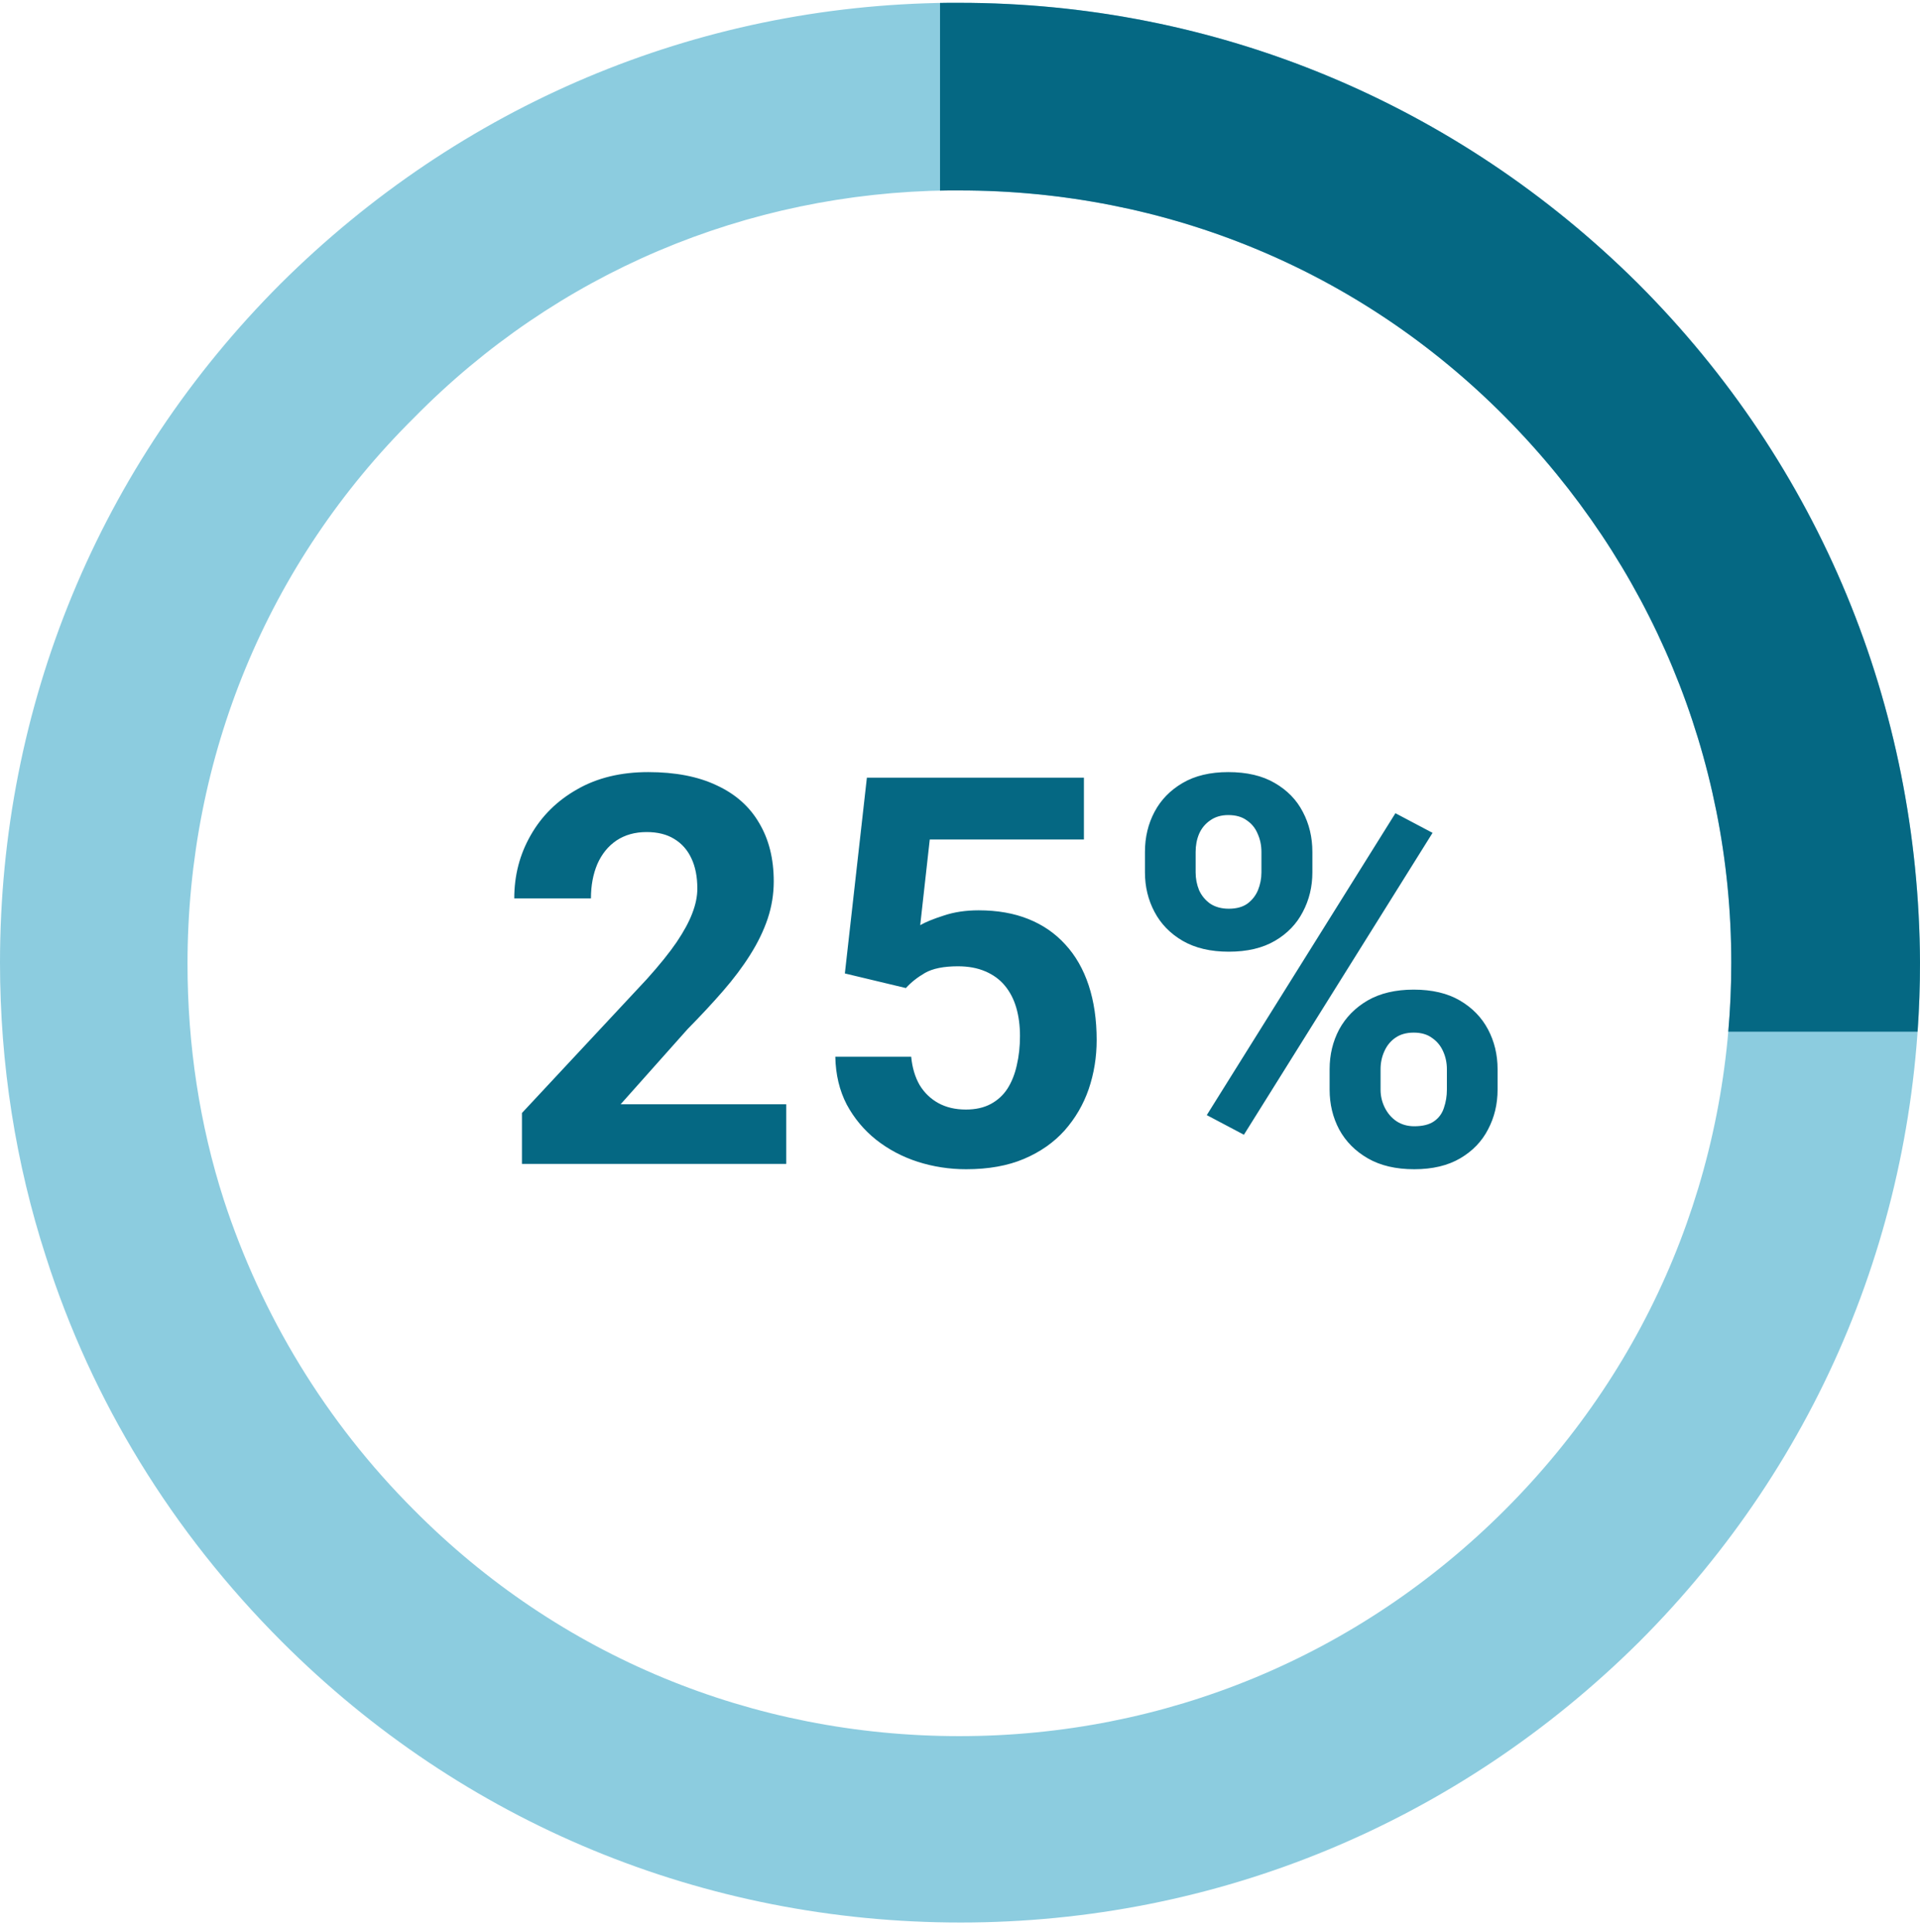 <svg width="159" height="160" viewBox="0 0 159 160" fill="none" xmlns="http://www.w3.org/2000/svg">
<path d="M135.656 23.492C120.628 8.554 100.69 0.233 79.45 0.233C79.149 0.233 78.849 0.233 78.548 0.233C57.609 0.434 38.072 8.755 23.244 23.492C8.216 38.53 0 58.48 0 79.733C0 88.155 1.302 96.375 3.807 104.095C7.614 116.025 14.227 126.852 23.344 135.975C38.372 151.013 58.31 159.233 79.55 159.233C100.79 159.233 120.728 150.912 135.756 135.975C150.785 120.937 159 100.987 159 79.733C158.9 58.48 150.684 38.53 135.656 23.492ZM124.635 125.047C112.512 137.178 96.482 143.795 79.45 143.795C62.318 143.795 46.287 137.178 34.265 125.047C26.951 117.729 21.641 108.907 18.535 99.383C16.531 93.167 15.529 86.55 15.529 79.834C15.529 62.691 22.142 46.65 34.265 34.62C46.087 22.59 61.817 15.973 78.548 15.773C78.849 15.773 79.149 15.773 79.45 15.773C96.582 15.773 112.612 22.389 124.635 34.52C136.658 46.65 143.371 62.691 143.371 79.733C143.371 96.876 136.758 112.917 124.635 125.047Z" fill="#8CCCDF"/>
<path fill-rule="evenodd" clip-rule="evenodd" d="M77.846 15.785C78.08 15.779 78.314 15.775 78.548 15.773H79.45C96.582 15.773 112.612 22.389 124.635 34.52C136.658 46.65 143.371 62.691 143.371 79.733C143.371 81.653 143.288 83.559 143.123 85.448H158.801C158.933 83.555 159 81.65 159 79.733C158.9 58.48 150.684 38.53 135.656 23.492C120.628 8.554 100.69 0.233 79.45 0.233H78.548C78.314 0.236 78.08 0.239 77.846 0.243V15.785Z" fill="#056883"/>
<path d="M65.109 91.459V96.402H43.224V92.184L53.573 81.087C54.613 79.93 55.434 78.912 56.034 78.033C56.635 77.14 57.067 76.341 57.331 75.638C57.609 74.92 57.748 74.239 57.748 73.595C57.748 72.628 57.587 71.8 57.265 71.112C56.942 70.409 56.466 69.867 55.836 69.486C55.221 69.105 54.459 68.915 53.551 68.915C52.584 68.915 51.749 69.149 51.046 69.618C50.358 70.086 49.831 70.738 49.464 71.573C49.113 72.408 48.937 73.353 48.937 74.408H42.587C42.587 72.503 43.041 70.76 43.949 69.178C44.857 67.582 46.139 66.314 47.794 65.377C49.45 64.425 51.413 63.949 53.683 63.949C55.924 63.949 57.814 64.315 59.352 65.047C60.905 65.765 62.077 66.805 62.868 68.168C63.673 69.515 64.076 71.126 64.076 73.001C64.076 74.056 63.908 75.089 63.571 76.1C63.234 77.096 62.751 78.092 62.121 79.088C61.505 80.069 60.758 81.065 59.879 82.076C59.001 83.087 58.026 84.134 56.957 85.218L51.398 91.459H65.109ZM75.019 81.835L69.965 80.626L71.789 64.41H89.762V69.53H76.996L76.205 76.627C76.63 76.378 77.274 76.114 78.139 75.836C79.003 75.543 79.97 75.397 81.039 75.397C82.592 75.397 83.969 75.638 85.17 76.122C86.371 76.605 87.389 77.308 88.224 78.231C89.074 79.154 89.718 80.282 90.158 81.615C90.597 82.948 90.817 84.457 90.817 86.141C90.817 87.562 90.597 88.917 90.158 90.206C89.718 91.481 89.052 92.623 88.158 93.634C87.265 94.63 86.144 95.414 84.796 95.985C83.449 96.556 81.852 96.842 80.006 96.842C78.629 96.842 77.296 96.637 76.007 96.227C74.733 95.816 73.583 95.209 72.558 94.403C71.547 93.597 70.734 92.623 70.119 91.481C69.518 90.323 69.203 89.005 69.174 87.525H75.458C75.546 88.434 75.78 89.217 76.161 89.876C76.557 90.521 77.077 91.019 77.721 91.371C78.366 91.722 79.12 91.898 79.984 91.898C80.79 91.898 81.478 91.744 82.05 91.436C82.621 91.129 83.082 90.704 83.434 90.162C83.786 89.606 84.042 88.961 84.203 88.228C84.379 87.481 84.467 86.676 84.467 85.811C84.467 84.947 84.364 84.164 84.159 83.46C83.954 82.757 83.639 82.149 83.214 81.637C82.79 81.124 82.248 80.728 81.588 80.45C80.944 80.172 80.189 80.033 79.325 80.033C78.153 80.033 77.245 80.216 76.601 80.582C75.971 80.948 75.443 81.366 75.019 81.835ZM94.816 72.254V70.562C94.816 69.347 95.08 68.241 95.607 67.245C96.134 66.249 96.911 65.45 97.936 64.85C98.961 64.249 100.221 63.949 101.715 63.949C103.253 63.949 104.535 64.249 105.561 64.85C106.601 65.45 107.377 66.249 107.89 67.245C108.417 68.241 108.681 69.347 108.681 70.562V72.254C108.681 73.441 108.417 74.532 107.89 75.528C107.377 76.524 106.608 77.323 105.583 77.923C104.557 78.524 103.283 78.824 101.759 78.824C100.25 78.824 98.976 78.524 97.936 77.923C96.911 77.323 96.134 76.524 95.607 75.528C95.08 74.532 94.816 73.441 94.816 72.254ZM99.013 70.562V72.254C99.013 72.767 99.108 73.258 99.298 73.727C99.503 74.181 99.811 74.554 100.221 74.847C100.646 75.126 101.159 75.265 101.759 75.265C102.389 75.265 102.902 75.126 103.297 74.847C103.693 74.554 103.986 74.181 104.176 73.727C104.367 73.258 104.462 72.767 104.462 72.254V70.562C104.462 70.02 104.359 69.522 104.154 69.068C103.964 68.6 103.664 68.226 103.253 67.948C102.858 67.655 102.345 67.508 101.715 67.508C101.129 67.508 100.631 67.655 100.221 67.948C99.811 68.226 99.503 68.6 99.298 69.068C99.108 69.522 99.013 70.02 99.013 70.562ZM110.109 90.25V88.558C110.109 87.357 110.373 86.258 110.9 85.262C111.442 84.266 112.226 83.468 113.251 82.867C114.291 82.267 115.565 81.966 117.074 81.966C118.598 81.966 119.872 82.267 120.897 82.867C121.923 83.468 122.699 84.266 123.227 85.262C123.754 86.258 124.018 87.357 124.018 88.558V90.25C124.018 91.451 123.754 92.55 123.227 93.546C122.714 94.542 121.945 95.34 120.919 95.941C119.894 96.541 118.627 96.842 117.118 96.842C115.595 96.842 114.313 96.541 113.273 95.941C112.233 95.34 111.442 94.542 110.9 93.546C110.373 92.55 110.109 91.451 110.109 90.25ZM114.328 88.558V90.25C114.328 90.777 114.445 91.275 114.679 91.744C114.914 92.213 115.236 92.586 115.646 92.865C116.071 93.143 116.562 93.282 117.118 93.282C117.821 93.282 118.371 93.143 118.766 92.865C119.162 92.586 119.433 92.213 119.579 91.744C119.74 91.275 119.821 90.777 119.821 90.25V88.558C119.821 88.031 119.718 87.54 119.513 87.086C119.308 86.617 119 86.244 118.59 85.965C118.195 85.672 117.689 85.526 117.074 85.526C116.459 85.526 115.946 85.672 115.536 85.965C115.141 86.244 114.84 86.617 114.635 87.086C114.43 87.54 114.328 88.031 114.328 88.558ZM118.634 68.981L103.012 93.985L99.936 92.359L115.558 67.355L118.634 68.981Z" fill="#056883"/>
</svg>
